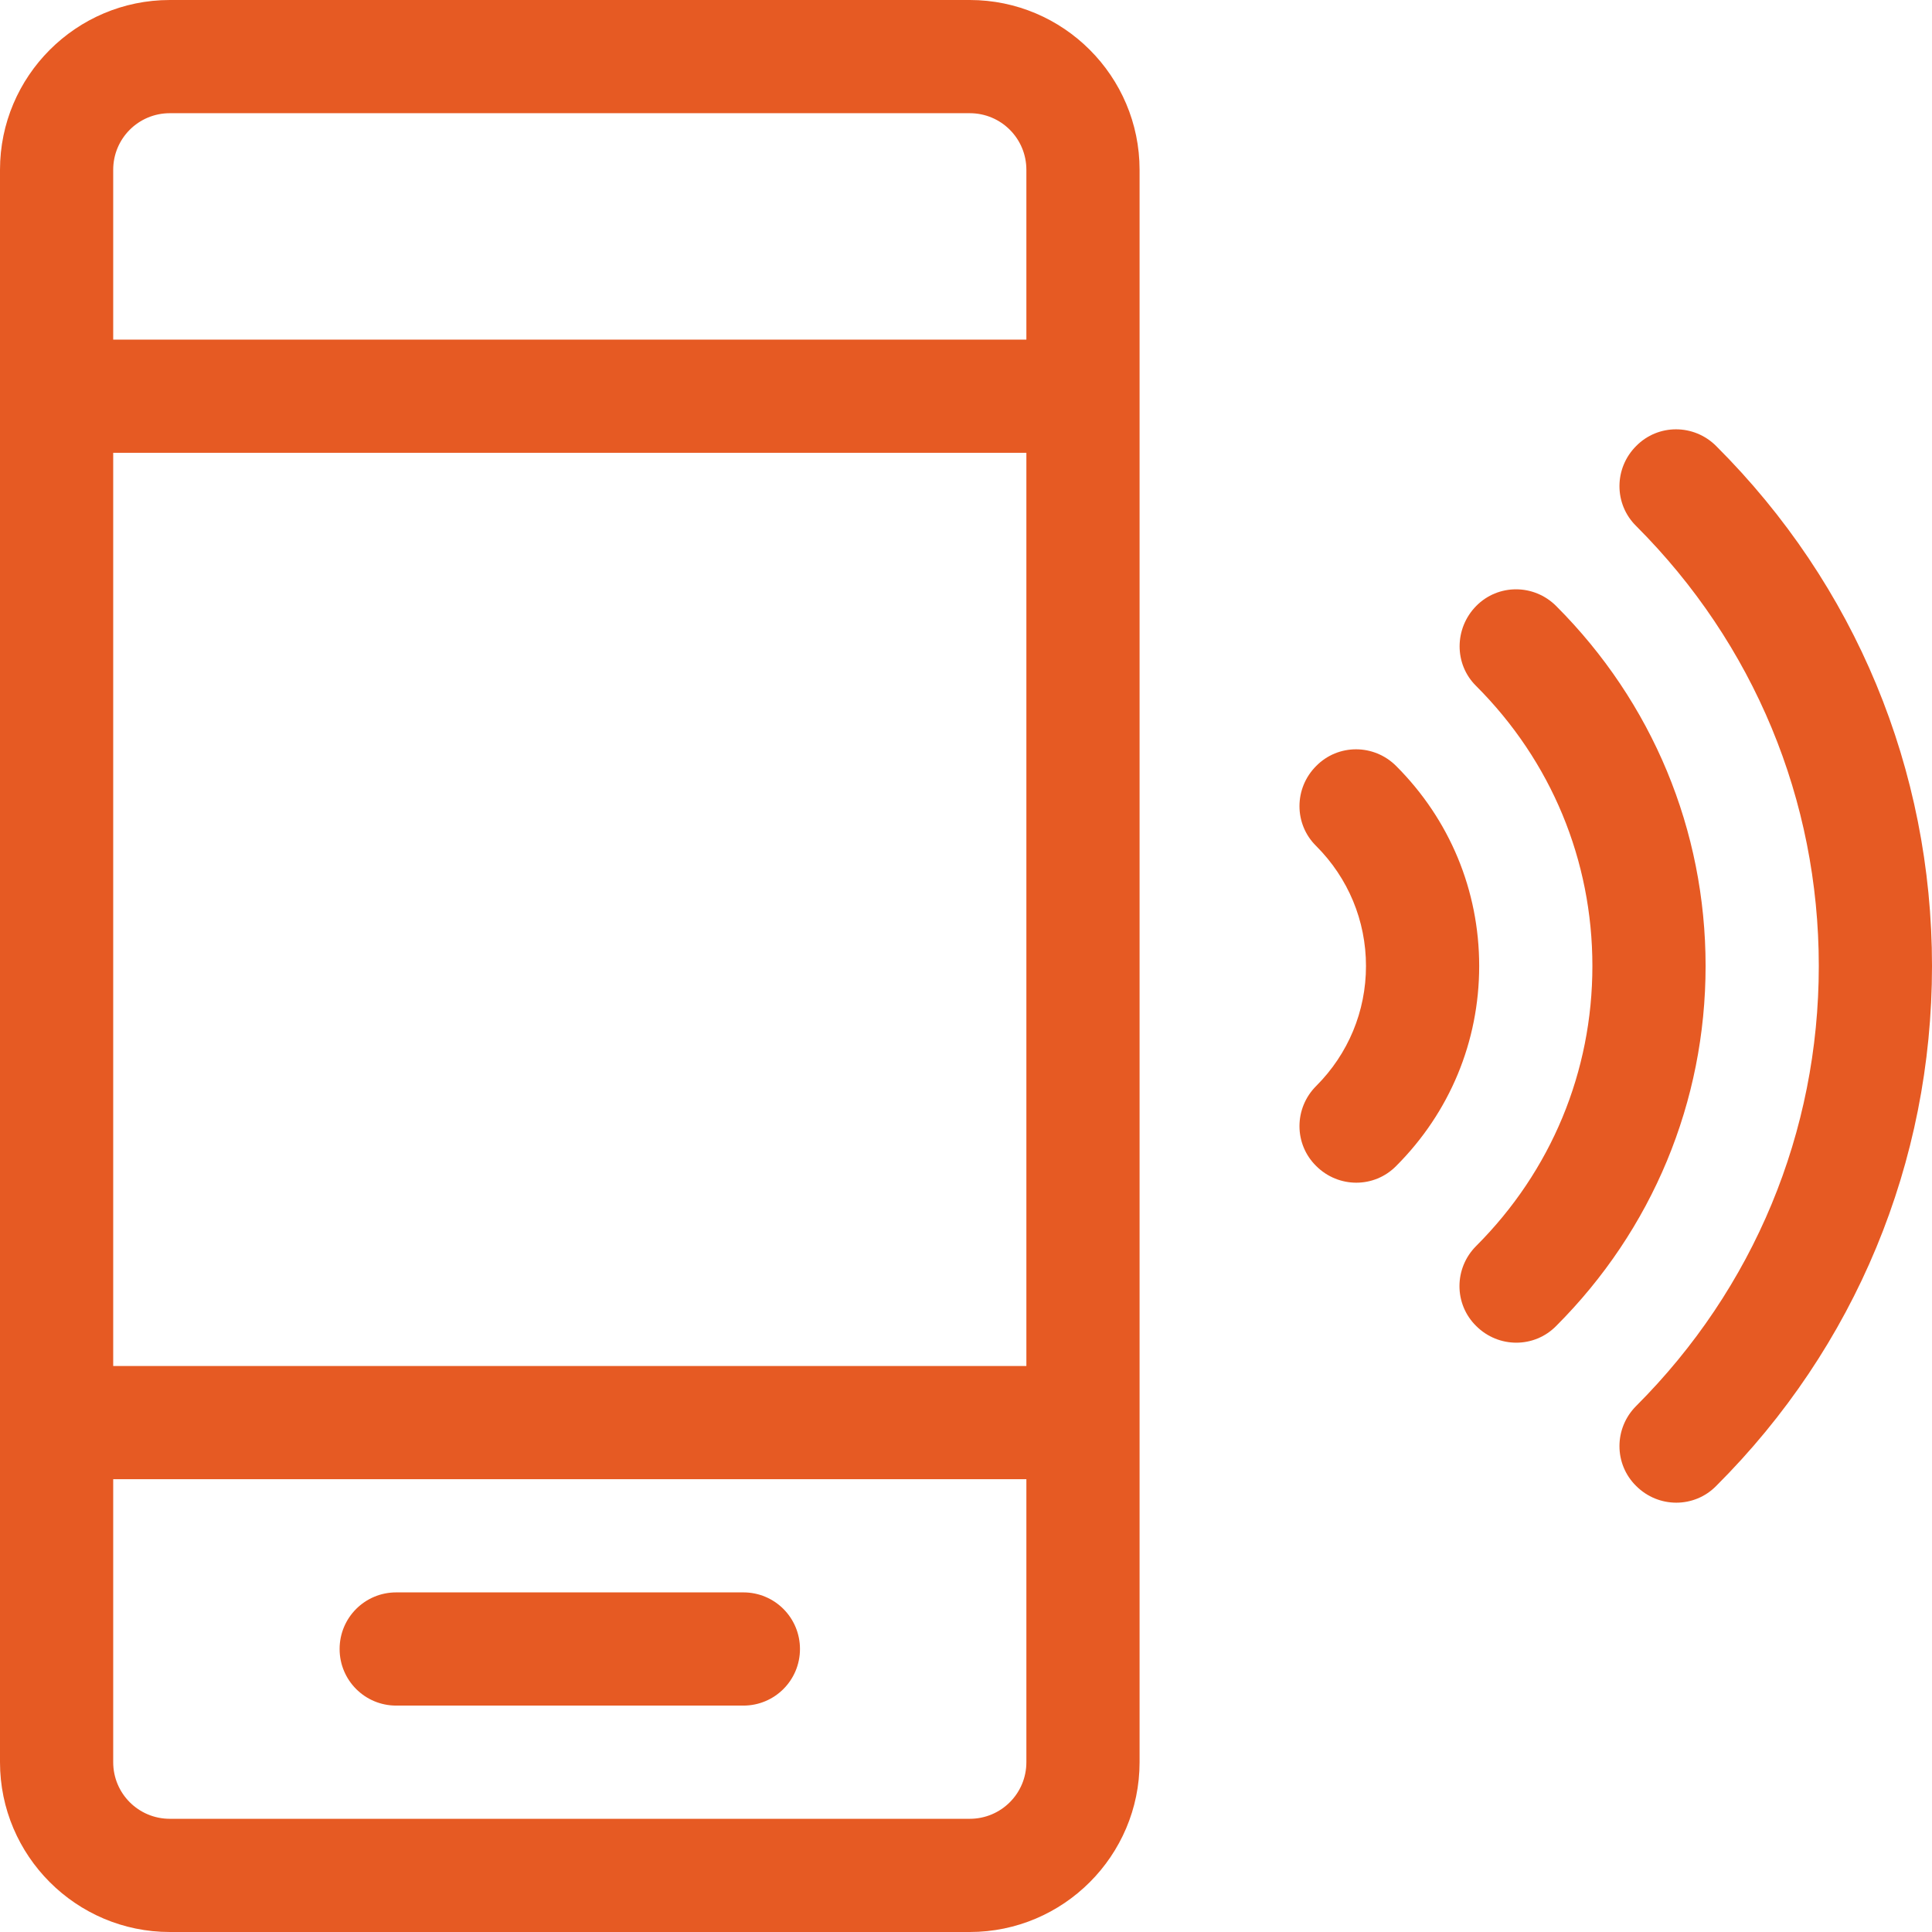 <?xml version="1.0" encoding="utf-8"?>
<!-- Generator: Adobe Illustrator 24.3.0, SVG Export Plug-In . SVG Version: 6.00 Build 0)  -->
<svg version="1.1" id="Layer_1" xmlns="http://www.w3.org/2000/svg" xmlns:xlink="http://www.w3.org/1999/xlink" x="0px" y="0px"
	 viewBox="0 0 512 512" style="enable-background:new 0 0 512 512;" xml:space="preserve">
<style type="text/css">
	.st0{fill:#e65a23;}
</style>
<path class="st0" d="M257,0H45C20.2,0,0,20.2,0,45v422c0,24.8,20.2,45,45,45h212c24.8,0,45-20.2,45-45V45C302,20.2,281.8,0,257,0z
	 M272,467c0,8.3-6.7,15-15,15H45c-8.3,0-15-6.7-15-15v-75h242V467z M272,362H30V120h242V362z M272,90H30V45c0-8.3,6.7-15,15-15h212
	c8.3,0,15,6.7,15,15V90z"/>
<path class="st0" d="M454.8,118.2c-5.9-5.9-15.4-5.9-21.2,0c-5.9,5.9-5.9,15.4,0,21.2C464.8,170.6,482,212,482,256
	s-17.2,85.4-48.4,116.6c-5.9,5.9-5.9,15.4,0,21.2c5.9,5.9,15.4,5.9,21.2,0C491.7,357,512,308,512,256S491.7,155,454.8,118.2z"/>
<path class="st0" d="M412.4,160.6c-5.9-5.9-15.4-5.9-21.2,0s-5.9,15.4,0,21.2C411.1,201.7,422,228,422,256s-10.9,54.3-30.8,74.2
	c-5.9,5.9-5.9,15.4,0,21.2c5.9,5.9,15.4,5.9,21.2,0C437.9,325.9,452,292,452,256S437.9,186.1,412.4,160.6z"/>
<path class="st0" d="M370,203c-5.9-5.9-15.4-5.9-21.2,0c-5.9,5.9-5.9,15.4,0,21.2c8.5,8.5,13.2,19.8,13.2,31.8
	c0,12-4.7,23.3-13.2,31.8c-5.9,5.9-5.9,15.4,0,21.2c5.9,5.9,15.4,5.9,21.2,0c14.2-14.2,22-33,22-53S384.2,217.2,370,203z"/>
<path class="st0" d="M197,422h-92c-8.3,0-15,6.7-15,15s6.7,15,15,15h92c8.3,0,15-6.7,15-15S205.3,422,197,422z"/>
</svg>
